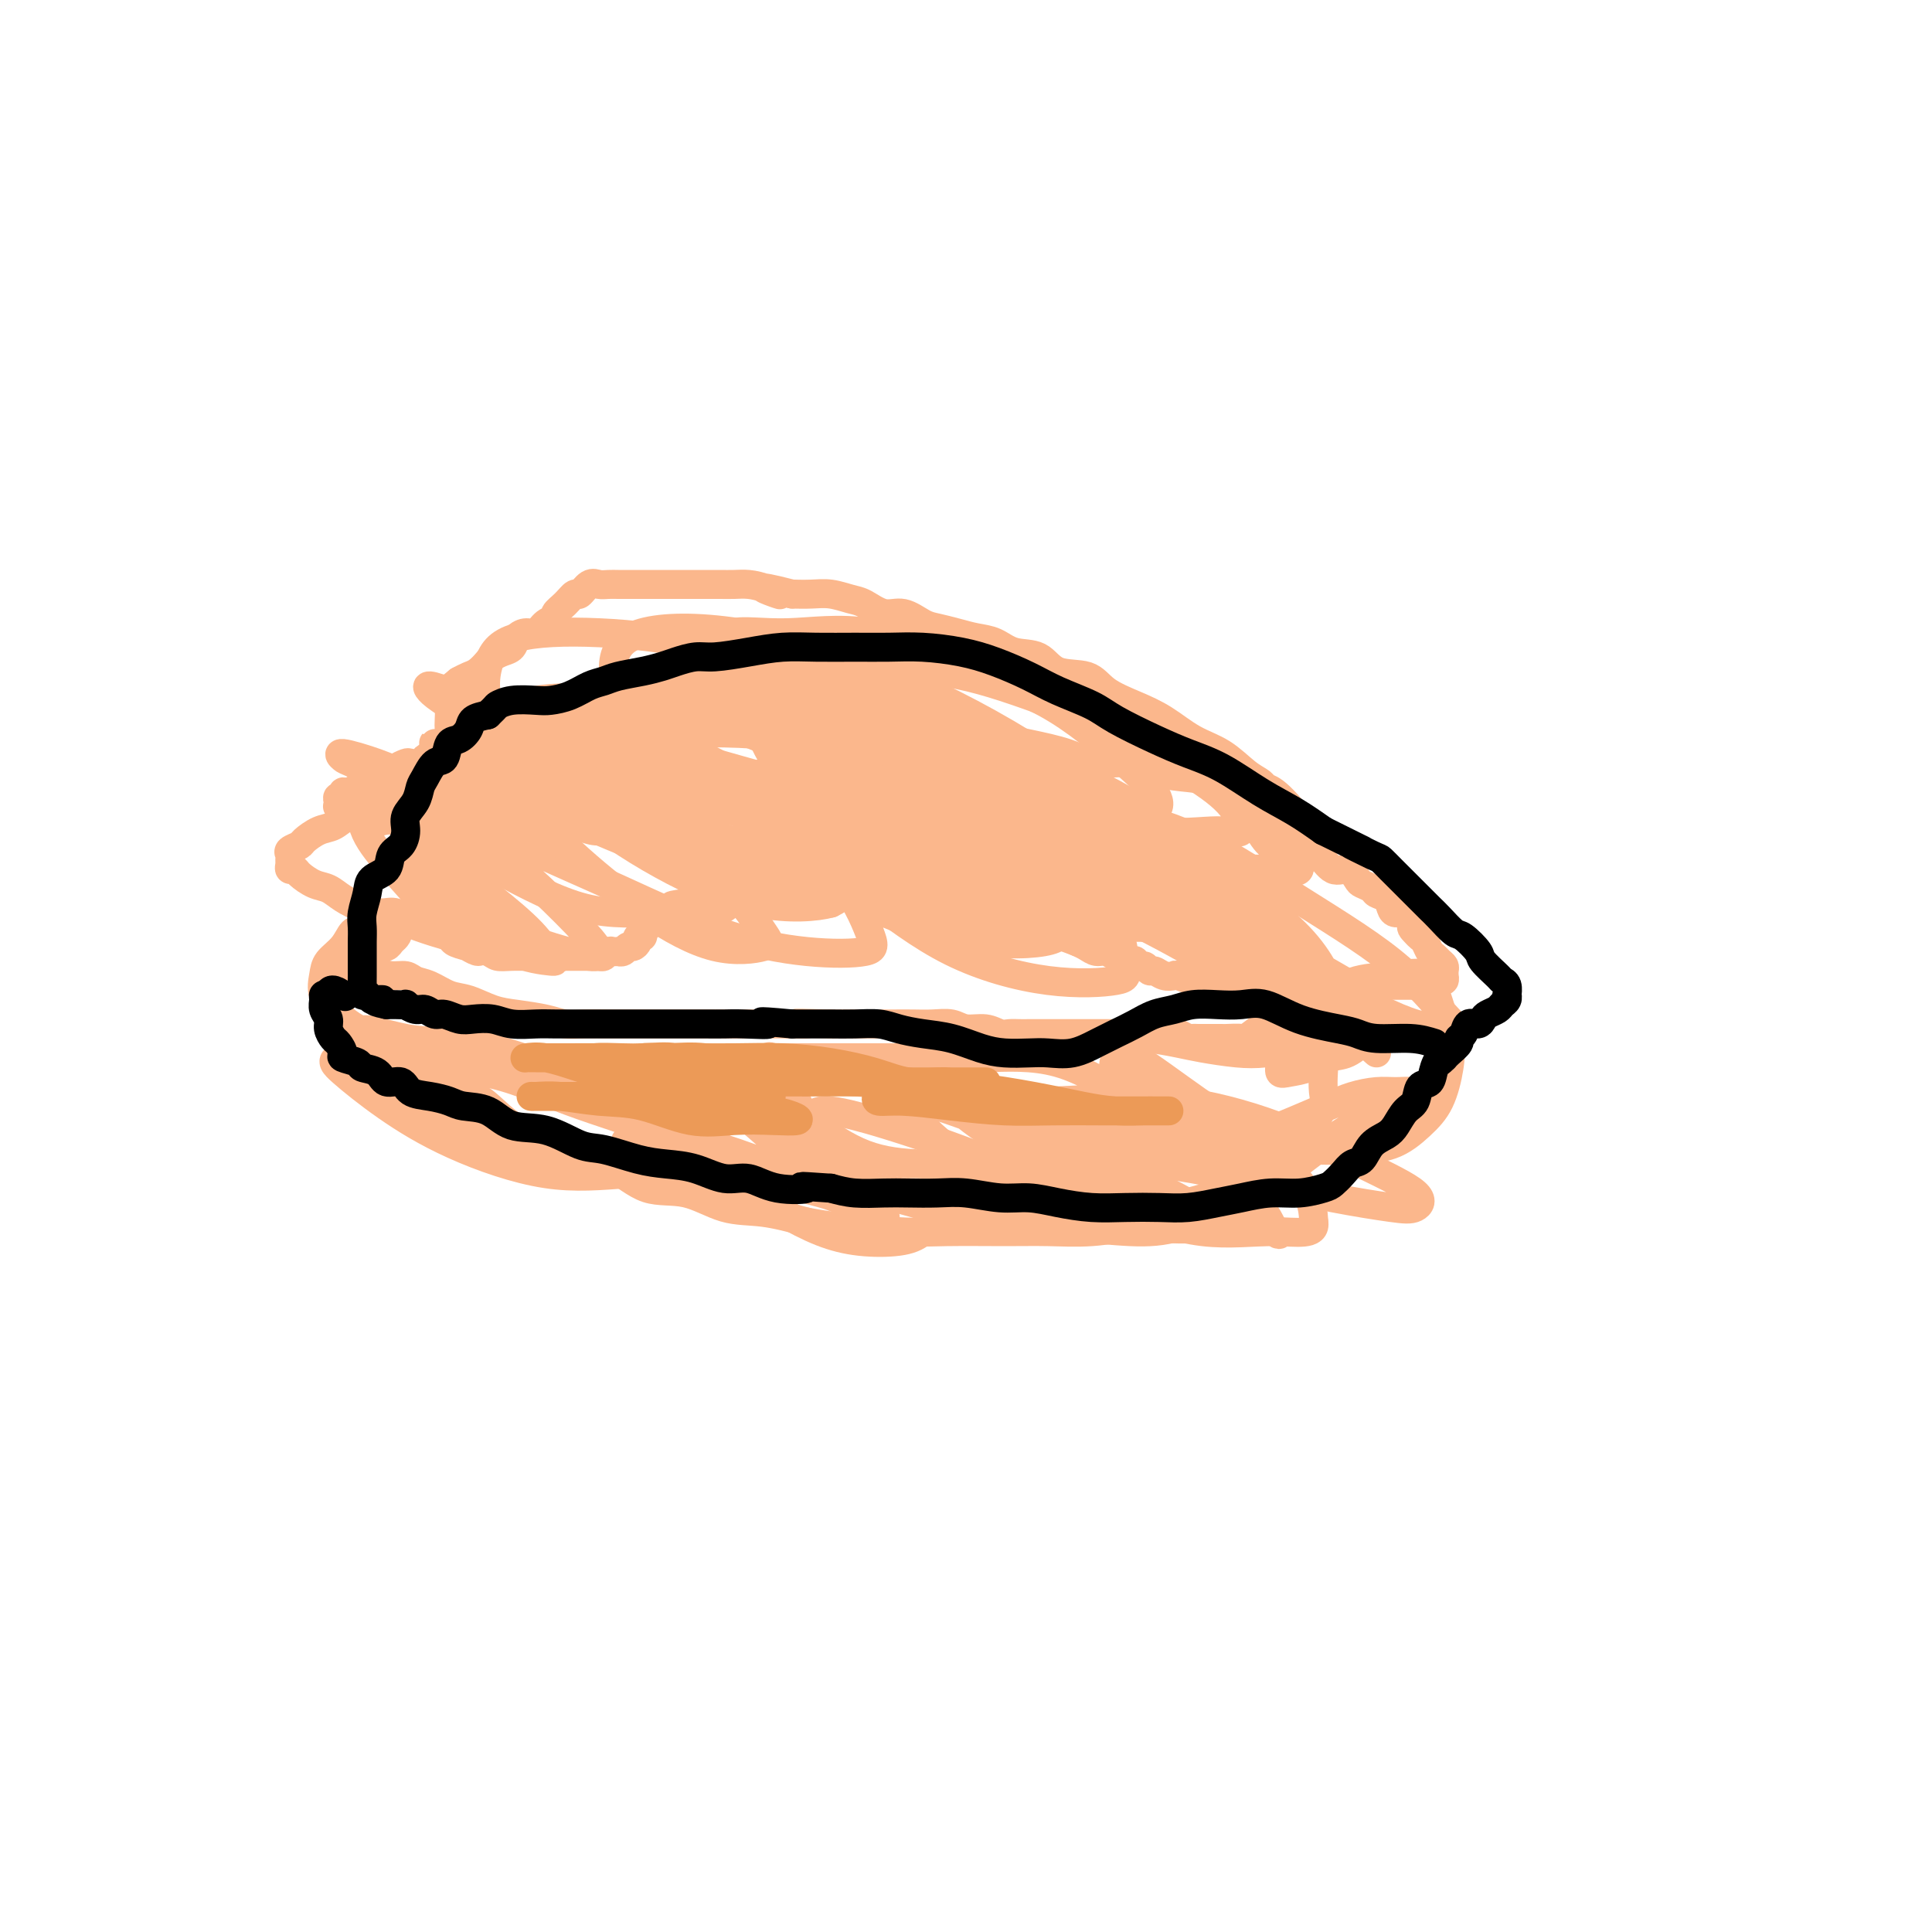 <svg viewBox='0 0 400 400' version='1.1' xmlns='http://www.w3.org/2000/svg' xmlns:xlink='http://www.w3.org/1999/xlink'><g fill='none' stroke='#FBB78C' stroke-width='6' stroke-linecap='round' stroke-linejoin='round'><path d='M272,173c-2.633,-3.176 -5.266,-6.353 -7,-8c-1.734,-1.647 -2.570,-1.766 -3,-2c-0.430,-0.234 -0.455,-0.583 -1,-1c-0.545,-0.417 -1.610,-0.902 -3,-2c-1.390,-1.098 -3.107,-2.810 -5,-4c-1.893,-1.190 -3.963,-1.857 -6,-3c-2.037,-1.143 -4.040,-2.762 -6,-4c-1.960,-1.238 -3.877,-2.094 -6,-3c-2.123,-0.906 -4.451,-1.863 -6,-3c-1.549,-1.137 -2.318,-2.455 -4,-3c-1.682,-0.545 -4.277,-0.317 -6,-1c-1.723,-0.683 -2.575,-2.277 -4,-3c-1.425,-0.723 -3.424,-0.575 -5,-1c-1.576,-0.425 -2.728,-1.422 -4,-2c-1.272,-0.578 -2.664,-0.737 -4,-1c-1.336,-0.263 -2.614,-0.629 -4,-1c-1.386,-0.371 -2.878,-0.747 -4,-1c-1.122,-0.253 -1.874,-0.382 -3,-1c-1.126,-0.618 -2.625,-1.724 -4,-2c-1.375,-0.276 -2.625,0.280 -4,0c-1.375,-0.280 -2.874,-1.395 -4,-2c-1.126,-0.605 -1.879,-0.698 -3,-1c-1.121,-0.302 -2.609,-0.812 -4,-1c-1.391,-0.188 -2.683,-0.054 -4,0c-1.317,0.054 -2.658,0.027 -4,0'/><path d='M164,123c-10.050,-2.585 -4.674,-0.549 -3,0c1.674,0.549 -0.355,-0.389 -2,-1c-1.645,-0.611 -2.905,-0.896 -4,-1c-1.095,-0.104 -2.026,-0.028 -3,0c-0.974,0.028 -1.992,0.007 -3,0c-1.008,-0.007 -2.006,-0.002 -3,0c-0.994,0.002 -1.985,0.001 -3,0c-1.015,-0.001 -2.054,-0.000 -3,0c-0.946,0.000 -1.801,-0.000 -3,0c-1.199,0.000 -2.744,0.001 -4,0c-1.256,-0.001 -2.223,-0.002 -3,0c-0.777,0.002 -1.364,0.009 -2,0c-0.636,-0.009 -1.322,-0.032 -2,0c-0.678,0.032 -1.350,0.119 -2,0c-0.650,-0.119 -1.278,-0.446 -2,0c-0.722,0.446 -1.537,1.664 -2,2c-0.463,0.336 -0.575,-0.209 -1,0c-0.425,0.209 -1.164,1.174 -2,2c-0.836,0.826 -1.771,1.513 -2,2c-0.229,0.487 0.247,0.773 0,1c-0.247,0.227 -1.217,0.393 -2,1c-0.783,0.607 -1.378,1.654 -2,2c-0.622,0.346 -1.270,-0.009 -2,0c-0.730,0.009 -1.543,0.383 -2,1c-0.457,0.617 -0.559,1.479 -1,2c-0.441,0.521 -1.220,0.703 -2,1c-0.780,0.297 -1.560,0.709 -2,1c-0.440,0.291 -0.541,0.459 -1,1c-0.459,0.541 -1.278,1.453 -2,2c-0.722,0.547 -1.349,0.728 -2,1c-0.651,0.272 -1.325,0.636 -2,1'/><path d='M95,141c-4.343,3.431 -1.700,2.007 -1,2c0.700,-0.007 -0.544,1.401 -1,2c-0.456,0.599 -0.124,0.388 0,1c0.124,0.612 0.042,2.048 0,3c-0.042,0.952 -0.043,1.421 0,2c0.043,0.579 0.129,1.269 0,2c-0.129,0.731 -0.472,1.502 -1,2c-0.528,0.498 -1.239,0.721 -2,1c-0.761,0.279 -1.570,0.614 -2,1c-0.430,0.386 -0.482,0.825 -1,1c-0.518,0.175 -1.504,0.088 -2,0c-0.496,-0.088 -0.503,-0.177 -1,0c-0.497,0.177 -1.485,0.621 -2,1c-0.515,0.379 -0.557,0.693 -1,1c-0.443,0.307 -1.288,0.608 -2,1c-0.712,0.392 -1.291,0.874 -2,1c-0.709,0.126 -1.548,-0.106 -2,0c-0.452,0.106 -0.517,0.549 -1,1c-0.483,0.451 -1.383,0.908 -2,1c-0.617,0.092 -0.950,-0.182 -1,0c-0.050,0.182 0.181,0.818 0,1c-0.181,0.182 -0.776,-0.091 -1,0c-0.224,0.091 -0.077,0.545 0,1c0.077,0.455 0.084,0.909 0,1c-0.084,0.091 -0.257,-0.183 0,0c0.257,0.183 0.945,0.822 1,1c0.055,0.178 -0.524,-0.106 0,0c0.524,0.106 2.150,0.602 3,1c0.850,0.398 0.925,0.699 1,1'/><path d='M75,170c1.380,0.944 2.830,0.306 4,0c1.170,-0.306 2.059,-0.278 3,0c0.941,0.278 1.933,0.807 3,1c1.067,0.193 2.210,0.052 3,0c0.790,-0.052 1.227,-0.014 2,0c0.773,0.014 1.883,0.004 3,0c1.117,-0.004 2.242,-0.001 3,0c0.758,0.001 1.151,0.000 2,0c0.849,-0.000 2.156,-0.000 3,0c0.844,0.000 1.225,0.000 2,0c0.775,-0.000 1.942,-0.001 3,0c1.058,0.001 2.005,0.004 3,0c0.995,-0.004 2.036,-0.016 3,0c0.964,0.016 1.850,0.060 3,0c1.150,-0.060 2.564,-0.224 4,0c1.436,0.224 2.894,0.834 4,1c1.106,0.166 1.858,-0.114 3,0c1.142,0.114 2.673,0.622 4,1c1.327,0.378 2.451,0.626 4,1c1.549,0.374 3.522,0.872 5,1c1.478,0.128 2.460,-0.116 4,0c1.540,0.116 3.636,0.590 5,1c1.364,0.410 1.995,0.755 3,1c1.005,0.245 2.382,0.391 4,1c1.618,0.609 3.475,1.683 5,2c1.525,0.317 2.716,-0.122 4,0c1.284,0.122 2.659,0.806 4,1c1.341,0.194 2.648,-0.103 4,0c1.352,0.103 2.749,0.605 4,1c1.251,0.395 2.358,0.684 4,1c1.642,0.316 3.821,0.658 6,1'/><path d='M186,184c11.323,2.144 6.131,1.004 5,1c-1.131,-0.004 1.800,1.127 4,2c2.200,0.873 3.669,1.487 5,2c1.331,0.513 2.523,0.926 4,1c1.477,0.074 3.240,-0.190 5,0c1.760,0.190 3.517,0.836 5,1c1.483,0.164 2.692,-0.152 4,0c1.308,0.152 2.714,0.773 4,1c1.286,0.227 2.451,0.061 4,0c1.549,-0.061 3.481,-0.016 5,0c1.519,0.016 2.626,0.005 4,0c1.374,-0.005 3.015,-0.004 4,0c0.985,0.004 1.315,0.009 2,0c0.685,-0.009 1.725,-0.033 3,0c1.275,0.033 2.783,0.122 4,0c1.217,-0.122 2.141,-0.457 3,-1c0.859,-0.543 1.651,-1.296 2,-2c0.349,-0.704 0.253,-1.359 1,-2c0.747,-0.641 2.336,-1.267 3,-2c0.664,-0.733 0.401,-1.572 1,-2c0.599,-0.428 2.058,-0.443 3,-1c0.942,-0.557 1.366,-1.655 2,-2c0.634,-0.345 1.476,0.062 2,0c0.524,-0.062 0.729,-0.593 1,-1c0.271,-0.407 0.608,-0.689 1,-1c0.392,-0.311 0.839,-0.649 1,-1c0.161,-0.351 0.038,-0.713 0,-1c-0.038,-0.287 0.011,-0.500 0,-1c-0.011,-0.500 -0.080,-1.289 0,-2c0.080,-0.711 0.309,-1.346 0,-2c-0.309,-0.654 -1.154,-1.327 -2,-2'/><path d='M266,169c-0.854,-1.578 -1.990,-1.522 -3,-2c-1.010,-0.478 -1.893,-1.489 -3,-2c-1.107,-0.511 -2.439,-0.523 -4,-1c-1.561,-0.477 -3.351,-1.419 -5,-2c-1.649,-0.581 -3.158,-0.803 -5,-1c-1.842,-0.197 -4.017,-0.371 -6,-1c-1.983,-0.629 -3.773,-1.714 -6,-2c-2.227,-0.286 -4.890,0.226 -7,0c-2.110,-0.226 -3.668,-1.192 -6,-2c-2.332,-0.808 -5.438,-1.459 -8,-2c-2.562,-0.541 -4.579,-0.972 -7,-1c-2.421,-0.028 -5.245,0.347 -8,0c-2.755,-0.347 -5.440,-1.417 -8,-2c-2.560,-0.583 -4.996,-0.681 -8,-1c-3.004,-0.319 -6.576,-0.860 -10,-1c-3.424,-0.140 -6.698,0.120 -10,0c-3.302,-0.120 -6.631,-0.621 -10,-1c-3.369,-0.379 -6.777,-0.638 -11,-1c-4.223,-0.362 -9.260,-0.829 -13,-1c-3.740,-0.171 -6.181,-0.046 -9,0c-2.819,0.046 -6.014,0.012 -9,0c-2.986,-0.012 -5.763,-0.004 -8,0c-2.237,0.004 -3.933,0.004 -5,0c-1.067,-0.004 -1.505,-0.010 -1,0c0.505,0.010 1.952,0.037 4,0c2.048,-0.037 4.698,-0.137 8,0c3.302,0.137 7.256,0.511 12,1c4.744,0.489 10.277,1.093 17,2c6.723,0.907 14.635,2.116 22,3c7.365,0.884 14.182,1.442 21,2'/><path d='M180,154c16.376,1.968 15.815,2.887 19,4c3.185,1.113 10.115,2.421 16,4c5.885,1.579 10.725,3.428 14,5c3.275,1.572 4.985,2.865 6,4c1.015,1.135 1.335,2.112 1,3c-0.335,0.888 -1.324,1.688 -4,2c-2.676,0.312 -7.040,0.138 -12,0c-4.960,-0.138 -10.517,-0.240 -17,-1c-6.483,-0.760 -13.893,-2.179 -21,-4c-7.107,-1.821 -13.911,-4.043 -21,-6c-7.089,-1.957 -14.461,-3.649 -21,-5c-6.539,-1.351 -12.244,-2.362 -17,-3c-4.756,-0.638 -8.565,-0.904 -12,-1c-3.435,-0.096 -6.498,-0.021 -8,0c-1.502,0.021 -1.445,-0.012 -1,0c0.445,0.012 1.277,0.068 4,0c2.723,-0.068 7.335,-0.259 12,0c4.665,0.259 9.381,0.970 14,2c4.619,1.030 9.140,2.380 15,4c5.860,1.620 13.059,3.509 19,5c5.941,1.491 10.625,2.582 14,4c3.375,1.418 5.441,3.162 7,4c1.559,0.838 2.610,0.769 3,1c0.390,0.231 0.120,0.762 -2,1c-2.120,0.238 -6.089,0.183 -10,0c-3.911,-0.183 -7.763,-0.494 -12,-1c-4.237,-0.506 -8.857,-1.208 -14,-2c-5.143,-0.792 -10.808,-1.675 -16,-3c-5.192,-1.325 -9.912,-3.093 -14,-4c-4.088,-0.907 -7.544,-0.954 -11,-1'/><path d='M111,166c-9.572,-1.880 -6.001,-1.578 -5,-2c1.001,-0.422 -0.569,-1.566 -1,-2c-0.431,-0.434 0.277,-0.157 3,0c2.723,0.157 7.460,0.193 12,0c4.540,-0.193 8.883,-0.616 13,0c4.117,0.616 8.008,2.270 13,4c4.992,1.730 11.085,3.534 16,5c4.915,1.466 8.651,2.592 11,4c2.349,1.408 3.311,3.099 4,4c0.689,0.901 1.106,1.013 0,1c-1.106,-0.013 -3.733,-0.151 -7,0c-3.267,0.151 -7.173,0.589 -12,0c-4.827,-0.589 -10.576,-2.207 -16,-4c-5.424,-1.793 -10.523,-3.763 -16,-6c-5.477,-2.237 -11.333,-4.743 -16,-7c-4.667,-2.257 -8.144,-4.265 -10,-6c-1.856,-1.735 -2.090,-3.197 -2,-4c0.090,-0.803 0.505,-0.947 3,-1c2.495,-0.053 7.072,-0.014 12,0c4.928,0.014 10.207,0.002 16,1c5.793,0.998 12.098,3.005 19,5c6.902,1.995 14.400,3.978 21,6c6.600,2.022 12.302,4.083 17,6c4.698,1.917 8.391,3.691 11,5c2.609,1.309 4.135,2.154 5,3c0.865,0.846 1.069,1.693 0,2c-1.069,0.307 -3.411,0.074 -7,0c-3.589,-0.074 -8.426,0.011 -13,0c-4.574,-0.011 -8.885,-0.118 -14,-1c-5.115,-0.882 -11.033,-2.538 -17,-4c-5.967,-1.462 -11.984,-2.731 -18,-4'/><path d='M133,171c-7.912,-2.059 -10.193,-3.206 -13,-5c-2.807,-1.794 -6.140,-4.234 -8,-6c-1.860,-1.766 -2.247,-2.857 -1,-4c1.247,-1.143 4.129,-2.339 8,-3c3.871,-0.661 8.733,-0.787 15,-1c6.267,-0.213 13.940,-0.513 22,0c8.060,0.513 16.507,1.838 25,4c8.493,2.162 17.032,5.160 25,8c7.968,2.840 15.365,5.522 21,8c5.635,2.478 9.508,4.752 12,7c2.492,2.248 3.603,4.469 4,6c0.397,1.531 0.080,2.371 -2,3c-2.080,0.629 -5.922,1.046 -11,1c-5.078,-0.046 -11.393,-0.556 -18,-2c-6.607,-1.444 -13.506,-3.823 -21,-6c-7.494,-2.177 -15.583,-4.152 -23,-7c-7.417,-2.848 -14.161,-6.570 -20,-10c-5.839,-3.430 -10.772,-6.566 -14,-9c-3.228,-2.434 -4.751,-4.164 -6,-6c-1.249,-1.836 -2.224,-3.779 0,-5c2.224,-1.221 7.648,-1.719 13,-2c5.352,-0.281 10.632,-0.343 17,0c6.368,0.343 13.826,1.091 22,3c8.174,1.909 17.066,4.979 25,8c7.934,3.021 14.912,5.994 21,9c6.088,3.006 11.287,6.047 15,9c3.713,2.953 5.940,5.819 7,8c1.060,2.181 0.954,3.677 0,5c-0.954,1.323 -2.757,2.471 -6,3c-3.243,0.529 -7.927,0.437 -13,0c-5.073,-0.437 -10.537,-1.218 -16,-2'/><path d='M213,185c-7.658,-1.008 -12.303,-2.529 -18,-5c-5.697,-2.471 -12.444,-5.894 -18,-9c-5.556,-3.106 -9.919,-5.895 -13,-9c-3.081,-3.105 -4.879,-6.524 -6,-9c-1.121,-2.476 -1.566,-4.008 0,-5c1.566,-0.992 5.144,-1.445 10,-2c4.856,-0.555 10.992,-1.212 18,0c7.008,1.212 14.888,4.293 22,8c7.112,3.707 13.455,8.040 19,12c5.545,3.960 10.291,7.547 13,11c2.709,3.453 3.381,6.770 4,9c0.619,2.230 1.186,3.371 -1,4c-2.186,0.629 -7.124,0.744 -12,0c-4.876,-0.744 -9.690,-2.348 -15,-5c-5.310,-2.652 -11.114,-6.354 -17,-10c-5.886,-3.646 -11.852,-7.237 -17,-11c-5.148,-3.763 -9.478,-7.696 -12,-11c-2.522,-3.304 -3.237,-5.977 -4,-8c-0.763,-2.023 -1.574,-3.395 0,-4c1.574,-0.605 5.531,-0.443 10,0c4.469,0.443 9.448,1.168 15,3c5.552,1.832 11.677,4.771 17,8c5.323,3.229 9.844,6.749 14,10c4.156,3.251 7.948,6.233 10,9c2.052,2.767 2.362,5.319 3,7c0.638,1.681 1.602,2.490 0,3c-1.602,0.510 -5.769,0.722 -10,1c-4.231,0.278 -8.526,0.621 -13,0c-4.474,-0.621 -9.128,-2.206 -14,-4c-4.872,-1.794 -9.964,-3.798 -14,-6c-4.036,-2.202 -7.018,-4.601 -10,-7'/><path d='M174,165c-6.515,-3.762 -3.804,-4.666 -3,-6c0.804,-1.334 -0.300,-3.097 2,-4c2.300,-0.903 8.002,-0.948 13,-1c4.998,-0.052 9.290,-0.113 15,1c5.710,1.113 12.837,3.399 19,6c6.163,2.601 11.360,5.517 15,8c3.640,2.483 5.721,4.533 7,6c1.279,1.467 1.755,2.351 0,3c-1.755,0.649 -5.741,1.063 -11,0c-5.259,-1.063 -11.790,-3.602 -18,-6c-6.210,-2.398 -12.099,-4.654 -19,-8c-6.901,-3.346 -14.815,-7.781 -21,-11c-6.185,-3.219 -10.640,-5.222 -14,-8c-3.360,-2.778 -5.626,-6.332 -7,-9c-1.374,-2.668 -1.855,-4.449 0,-5c1.855,-0.551 6.046,0.130 11,0c4.954,-0.130 10.672,-1.071 17,0c6.328,1.071 13.267,4.154 20,7c6.733,2.846 13.260,5.456 19,9c5.740,3.544 10.692,8.023 14,11c3.308,2.977 4.970,4.454 6,6c1.030,1.546 1.426,3.162 0,4c-1.426,0.838 -4.676,0.898 -9,1c-4.324,0.102 -9.722,0.246 -15,-1c-5.278,-1.246 -10.435,-3.880 -16,-6c-5.565,-2.120 -11.537,-3.724 -17,-6c-5.463,-2.276 -10.417,-5.223 -14,-8c-3.583,-2.777 -5.795,-5.384 -7,-7c-1.205,-1.616 -1.401,-2.243 0,-3c1.401,-0.757 4.400,-1.645 9,-2c4.600,-0.355 10.800,-0.178 17,0'/><path d='M187,136c6.352,0.935 13.733,3.271 21,6c7.267,2.729 14.421,5.851 21,9c6.579,3.149 12.582,6.326 17,9c4.418,2.674 7.252,4.846 9,7c1.748,2.154 2.409,4.292 2,5c-0.409,0.708 -1.889,-0.013 -5,0c-3.111,0.013 -7.852,0.761 -13,0c-5.148,-0.761 -10.704,-3.031 -16,-5c-5.296,-1.969 -10.333,-3.637 -16,-6c-5.667,-2.363 -11.963,-5.421 -17,-8c-5.037,-2.579 -8.813,-4.679 -11,-7c-2.187,-2.321 -2.783,-4.863 -3,-6c-0.217,-1.137 -0.055,-0.868 3,-1c3.055,-0.132 9.003,-0.666 15,0c5.997,0.666 12.044,2.534 19,5c6.956,2.466 14.822,5.532 22,9c7.178,3.468 13.669,7.337 19,11c5.331,3.663 9.501,7.120 12,10c2.499,2.880 3.325,5.183 3,6c-0.325,0.817 -1.802,0.149 -5,0c-3.198,-0.149 -8.119,0.221 -14,-1c-5.881,-1.221 -12.724,-4.033 -19,-7c-6.276,-2.967 -11.986,-6.089 -18,-9c-6.014,-2.911 -12.333,-5.611 -18,-8c-5.667,-2.389 -10.683,-4.468 -13,-6c-2.317,-1.532 -1.934,-2.517 -2,-3c-0.066,-0.483 -0.581,-0.464 1,0c1.581,0.464 5.259,1.372 10,3c4.741,1.628 10.546,3.977 16,7c5.454,3.023 10.558,6.721 15,10c4.442,3.279 8.221,6.140 12,9'/><path d='M234,175c5.000,4.187 3.999,5.154 4,6c0.001,0.846 1.004,1.573 -1,2c-2.004,0.427 -7.015,0.556 -12,-1c-4.985,-1.556 -9.945,-4.797 -16,-8c-6.055,-3.203 -13.205,-6.369 -20,-10c-6.795,-3.631 -13.234,-7.726 -19,-11c-5.766,-3.274 -10.859,-5.726 -15,-8c-4.141,-2.274 -7.331,-4.369 -9,-5c-1.669,-0.631 -1.818,0.204 -2,0c-0.182,-0.204 -0.396,-1.446 1,0c1.396,1.446 4.400,5.582 8,9c3.600,3.418 7.794,6.118 11,9c3.206,2.882 5.425,5.944 7,9c1.575,3.056 2.505,6.105 3,8c0.495,1.895 0.554,2.635 -2,3c-2.554,0.365 -7.720,0.355 -13,-1c-5.280,-1.355 -10.675,-4.054 -17,-7c-6.325,-2.946 -13.579,-6.139 -20,-9c-6.421,-2.861 -12.010,-5.390 -17,-8c-4.990,-2.610 -9.380,-5.299 -12,-7c-2.620,-1.701 -3.470,-2.412 -4,-3c-0.530,-0.588 -0.742,-1.052 0,-1c0.742,0.052 2.437,0.619 6,2c3.563,1.381 8.994,3.574 14,6c5.006,2.426 9.586,5.084 14,8c4.414,2.916 8.661,6.091 12,9c3.339,2.909 5.770,5.553 7,7c1.230,1.447 1.257,1.697 0,2c-1.257,0.303 -3.800,0.658 -7,0c-3.200,-0.658 -7.057,-2.331 -11,-4c-3.943,-1.669 -7.971,-3.335 -12,-5'/><path d='M112,167c-5.838,-2.700 -8.932,-4.949 -12,-7c-3.068,-2.051 -6.111,-3.905 -8,-5c-1.889,-1.095 -2.625,-1.433 -2,-1c0.625,0.433 2.613,1.635 5,3c2.387,1.365 5.175,2.892 8,5c2.825,2.108 5.686,4.798 8,7c2.314,2.202 4.080,3.915 5,5c0.920,1.085 0.995,1.542 1,2c0.005,0.458 -0.059,0.917 -2,0c-1.941,-0.917 -5.760,-3.212 -9,-5c-3.240,-1.788 -5.900,-3.071 -8,-5c-2.100,-1.929 -3.640,-4.504 -5,-6c-1.360,-1.496 -2.538,-1.912 -3,-2c-0.462,-0.088 -0.206,0.154 0,0c0.206,-0.154 0.362,-0.703 1,0c0.638,0.703 1.759,2.659 3,4c1.241,1.341 2.601,2.068 3,3c0.399,0.932 -0.162,2.069 0,3c0.162,0.931 1.049,1.655 1,2c-0.049,0.345 -1.032,0.309 -3,0c-1.968,-0.309 -4.920,-0.893 -7,-2c-2.080,-1.107 -3.287,-2.738 -5,-4c-1.713,-1.262 -3.933,-2.156 -5,-3c-1.067,-0.844 -0.980,-1.639 -1,-2c-0.020,-0.361 -0.145,-0.290 1,0c1.145,0.290 3.561,0.799 6,2c2.439,1.201 4.901,3.095 7,5c2.099,1.905 3.834,3.821 5,5c1.166,1.179 1.762,1.623 2,2c0.238,0.377 0.119,0.689 0,1'/><path d='M98,174c1.887,2.007 -0.397,0.525 -3,-1c-2.603,-1.525 -5.526,-3.093 -8,-5c-2.474,-1.907 -4.497,-4.151 -7,-6c-2.503,-1.849 -5.484,-3.301 -7,-4c-1.516,-0.699 -1.568,-0.645 -2,-1c-0.432,-0.355 -1.244,-1.119 0,-1c1.244,0.119 4.544,1.122 7,2c2.456,0.878 4.068,1.632 6,3c1.932,1.368 4.183,3.349 6,5c1.817,1.651 3.198,2.971 4,4c0.802,1.029 1.024,1.765 1,2c-0.024,0.235 -0.294,-0.032 -1,0c-0.706,0.032 -1.849,0.363 -3,0c-1.151,-0.363 -2.309,-1.418 -3,-2c-0.691,-0.582 -0.914,-0.689 -1,-1c-0.086,-0.311 -0.037,-0.824 0,-1c0.037,-0.176 0.060,-0.015 1,0c0.940,0.015 2.796,-0.115 5,0c2.204,0.115 4.756,0.474 7,1c2.244,0.526 4.181,1.219 7,2c2.819,0.781 6.520,1.652 8,2c1.480,0.348 0.740,0.174 0,0'/><path d='M260,171c1.044,1.683 2.089,3.366 3,4c0.911,0.634 1.689,0.220 3,0c1.311,-0.220 3.156,-0.247 4,0c0.844,0.247 0.688,0.766 1,1c0.312,0.234 1.091,0.181 2,1c0.909,0.819 1.949,2.510 3,3c1.051,0.490 2.112,-0.219 3,0c0.888,0.219 1.604,1.367 2,2c0.396,0.633 0.474,0.750 1,1c0.526,0.250 1.502,0.631 2,1c0.498,0.369 0.518,0.725 1,1c0.482,0.275 1.424,0.470 2,1c0.576,0.530 0.785,1.395 1,2c0.215,0.605 0.436,0.949 1,1c0.564,0.051 1.471,-0.193 2,0c0.529,0.193 0.681,0.821 1,1c0.319,0.179 0.805,-0.092 1,0c0.195,0.092 0.097,0.546 0,1'/><path d='M293,191c5.118,3.274 1.413,1.458 0,1c-1.413,-0.458 -0.533,0.440 0,1c0.533,0.560 0.720,0.780 1,1c0.280,0.220 0.653,0.440 1,1c0.347,0.560 0.667,1.459 1,2c0.333,0.541 0.678,0.723 1,1c0.322,0.277 0.622,0.647 1,1c0.378,0.353 0.834,0.687 1,1c0.166,0.313 0.042,0.605 0,1c-0.042,0.395 -0.000,0.894 0,1c0.000,0.106 -0.041,-0.182 0,0c0.041,0.182 0.163,0.833 0,1c-0.163,0.167 -0.610,-0.151 -1,0c-0.390,0.151 -0.723,0.773 -1,1c-0.277,0.227 -0.497,0.061 -1,0c-0.503,-0.061 -1.290,-0.016 -2,0c-0.710,0.016 -1.345,0.004 -2,0c-0.655,-0.004 -1.331,-0.001 -2,0c-0.669,0.001 -1.331,0.000 -2,0c-0.669,-0.000 -1.345,-0.000 -2,0c-0.655,0.000 -1.288,0.000 -2,0c-0.712,-0.000 -1.504,-0.000 -2,0c-0.496,0.000 -0.696,0.000 -1,0c-0.304,-0.000 -0.711,-0.000 -1,0c-0.289,0.000 -0.459,0.000 -1,0c-0.541,-0.000 -1.454,-0.000 -2,0c-0.546,0.000 -0.724,0.000 -1,0c-0.276,-0.000 -0.651,-0.000 -1,0c-0.349,0.000 -0.671,0.000 -1,0c-0.329,-0.000 -0.665,-0.000 -1,0c-0.335,0.000 -0.667,0.000 -1,0'/><path d='M272,204c-4.058,0.000 -1.703,0.000 -1,0c0.703,-0.000 -0.244,-0.000 -1,0c-0.756,0.000 -1.320,0.000 -2,0c-0.680,-0.000 -1.477,-0.000 -2,0c-0.523,0.000 -0.773,0.000 -1,0c-0.227,-0.000 -0.432,-0.000 -1,0c-0.568,0.000 -1.499,0.000 -2,0c-0.501,-0.000 -0.571,-0.000 -1,0c-0.429,0.000 -1.216,0.001 -2,0c-0.784,-0.001 -1.565,-0.004 -2,0c-0.435,0.004 -0.524,0.016 -1,0c-0.476,-0.016 -1.340,-0.061 -2,0c-0.660,0.061 -1.118,0.226 -2,0c-0.882,-0.226 -2.190,-0.844 -3,-1c-0.810,-0.156 -1.124,0.150 -2,0c-0.876,-0.150 -2.315,-0.757 -3,-1c-0.685,-0.243 -0.617,-0.122 -1,0c-0.383,0.122 -1.215,0.244 -2,0c-0.785,-0.244 -1.521,-0.854 -2,-1c-0.479,-0.146 -0.702,0.171 -1,0c-0.298,-0.171 -0.670,-0.829 -1,-1c-0.330,-0.171 -0.617,0.146 -1,0c-0.383,-0.146 -0.861,-0.756 -1,-1c-0.139,-0.244 0.062,-0.122 0,0c-0.062,0.122 -0.387,0.244 -1,0c-0.613,-0.244 -1.515,-0.853 -2,-1c-0.485,-0.147 -0.553,0.168 -1,0c-0.447,-0.168 -1.275,-0.818 -2,-1c-0.725,-0.182 -1.349,0.105 -2,0c-0.651,-0.105 -1.329,-0.601 -2,-1c-0.671,-0.399 -1.336,-0.699 -2,-1'/><path d='M223,195c-3.305,-1.266 -2.566,-0.931 -3,-1c-0.434,-0.069 -2.040,-0.543 -3,-1c-0.960,-0.457 -1.273,-0.897 -2,-1c-0.727,-0.103 -1.867,0.130 -3,0c-1.133,-0.130 -2.260,-0.622 -3,-1c-0.740,-0.378 -1.094,-0.641 -2,-1c-0.906,-0.359 -2.364,-0.813 -3,-1c-0.636,-0.187 -0.450,-0.105 -1,0c-0.550,0.105 -1.836,0.234 -3,0c-1.164,-0.234 -2.206,-0.832 -3,-1c-0.794,-0.168 -1.342,0.095 -2,0c-0.658,-0.095 -1.428,-0.546 -2,-1c-0.572,-0.454 -0.947,-0.910 -2,-1c-1.053,-0.090 -2.784,0.186 -4,0c-1.216,-0.186 -1.918,-0.834 -3,-1c-1.082,-0.166 -2.545,0.152 -4,0c-1.455,-0.152 -2.902,-0.773 -4,-1c-1.098,-0.227 -1.846,-0.061 -3,0c-1.154,0.061 -2.714,0.016 -4,0c-1.286,-0.016 -2.297,-0.004 -3,0c-0.703,0.004 -1.098,0.000 -2,0c-0.902,-0.000 -2.310,0.004 -3,0c-0.690,-0.004 -0.660,-0.016 -1,0c-0.340,0.016 -1.049,0.061 -2,0c-0.951,-0.061 -2.145,-0.226 -3,0c-0.855,0.226 -1.370,0.844 -2,1c-0.630,0.156 -1.376,-0.152 -2,0c-0.624,0.152 -1.126,0.762 -2,1c-0.874,0.238 -2.120,0.102 -3,0c-0.880,-0.102 -1.394,-0.172 -2,0c-0.606,0.172 -1.303,0.586 -2,1'/><path d='M142,187c-5.378,0.625 -1.822,0.688 -1,1c0.822,0.312 -1.089,0.872 -2,1c-0.911,0.128 -0.823,-0.177 -1,0c-0.177,0.177 -0.621,0.836 -1,1c-0.379,0.164 -0.694,-0.167 -1,0c-0.306,0.167 -0.604,0.834 -1,1c-0.396,0.166 -0.891,-0.167 -1,0c-0.109,0.167 0.168,0.833 0,1c-0.168,0.167 -0.781,-0.166 -1,0c-0.219,0.166 -0.044,0.832 0,1c0.044,0.168 -0.044,-0.161 0,0c0.044,0.161 0.219,0.813 0,1c-0.219,0.187 -0.832,-0.090 -1,0c-0.168,0.090 0.109,0.546 0,1c-0.109,0.454 -0.603,0.906 -1,1c-0.397,0.094 -0.698,-0.171 -1,0c-0.302,0.171 -0.606,0.777 -1,1c-0.394,0.223 -0.879,0.064 -1,0c-0.121,-0.064 0.122,-0.031 0,0c-0.122,0.031 -0.610,0.061 -1,0c-0.390,-0.061 -0.681,-0.212 -1,0c-0.319,0.212 -0.667,0.789 -1,1c-0.333,0.211 -0.652,0.057 -1,0c-0.348,-0.057 -0.726,-0.015 -1,0c-0.274,0.015 -0.444,0.004 -1,0c-0.556,-0.004 -1.500,-0.001 -2,0c-0.500,0.001 -0.558,0.000 -1,0c-0.442,-0.000 -1.269,-0.000 -2,0c-0.731,0.000 -1.365,0.000 -2,0'/><path d='M115,198c-2.932,0.308 -2.762,0.080 -3,0c-0.238,-0.080 -0.885,-0.010 -2,0c-1.115,0.010 -2.698,-0.039 -4,0c-1.302,0.039 -2.322,0.165 -3,0c-0.678,-0.165 -1.013,-0.621 -2,-1c-0.987,-0.379 -2.624,-0.679 -4,-1c-1.376,-0.321 -2.489,-0.662 -3,-1c-0.511,-0.338 -0.419,-0.673 -1,-1c-0.581,-0.327 -1.834,-0.647 -3,-1c-1.166,-0.353 -2.243,-0.738 -3,-1c-0.757,-0.262 -1.192,-0.402 -2,-1c-0.808,-0.598 -1.987,-1.656 -3,-2c-1.013,-0.344 -1.859,0.025 -3,0c-1.141,-0.025 -2.575,-0.444 -4,-1c-1.425,-0.556 -2.840,-1.249 -4,-2c-1.160,-0.751 -2.066,-1.559 -3,-2c-0.934,-0.441 -1.896,-0.513 -3,-1c-1.104,-0.487 -2.348,-1.387 -3,-2c-0.652,-0.613 -0.710,-0.938 -1,-1c-0.290,-0.062 -0.812,0.138 -1,0c-0.188,-0.138 -0.043,-0.615 0,-1c0.043,-0.385 -0.015,-0.680 0,-1c0.015,-0.320 0.104,-0.667 0,-1c-0.104,-0.333 -0.401,-0.652 0,-1c0.401,-0.348 1.499,-0.726 2,-1c0.501,-0.274 0.405,-0.443 1,-1c0.595,-0.557 1.880,-1.503 3,-2c1.120,-0.497 2.073,-0.546 3,-1c0.927,-0.454 1.826,-1.315 3,-2c1.174,-0.685 2.621,-1.196 4,-2c1.379,-0.804 2.689,-1.902 4,-3'/><path d='M80,164c3.986,-2.630 3.950,-1.706 5,-2c1.050,-0.294 3.186,-1.807 5,-3c1.814,-1.193 3.307,-2.064 5,-3c1.693,-0.936 3.588,-1.935 6,-3c2.412,-1.065 5.343,-2.197 8,-3c2.657,-0.803 5.039,-1.279 8,-2c2.961,-0.721 6.500,-1.687 10,-2c3.500,-0.313 6.963,0.027 11,0c4.037,-0.027 8.650,-0.419 13,0c4.350,0.419 8.438,1.651 12,3c3.562,1.349 6.596,2.816 10,4c3.404,1.184 7.176,2.084 9,3c1.824,0.916 1.699,1.848 2,3c0.301,1.152 1.027,2.525 0,3c-1.027,0.475 -3.807,0.051 -7,0c-3.193,-0.051 -6.799,0.271 -11,0c-4.201,-0.271 -8.996,-1.133 -14,-2c-5.004,-0.867 -10.218,-1.737 -15,-3c-4.782,-1.263 -9.133,-2.919 -13,-4c-3.867,-1.081 -7.248,-1.586 -9,-2c-1.752,-0.414 -1.873,-0.736 -2,-1c-0.127,-0.264 -0.259,-0.469 2,0c2.259,0.469 6.909,1.612 11,3c4.091,1.388 7.624,3.023 11,6c3.376,2.977 6.597,7.297 9,11c2.403,3.703 3.989,6.788 5,10c1.011,3.212 1.446,6.552 -1,8c-2.446,1.448 -7.774,1.005 -13,1c-5.226,-0.005 -10.350,0.427 -16,-1c-5.650,-1.427 -11.825,-4.714 -18,-8'/><path d='M103,180c-5.456,-2.533 -10.097,-4.865 -14,-7c-3.903,-2.135 -7.067,-4.073 -9,-5c-1.933,-0.927 -2.633,-0.845 -3,-1c-0.367,-0.155 -0.399,-0.549 1,0c1.399,0.549 4.229,2.041 7,4c2.771,1.959 5.483,4.386 8,7c2.517,2.614 4.840,5.415 7,8c2.160,2.585 4.158,4.956 5,6c0.842,1.044 0.530,0.763 0,1c-0.530,0.237 -1.276,0.992 -3,0c-1.724,-0.992 -4.426,-3.731 -7,-6c-2.574,-2.269 -5.018,-4.070 -7,-6c-1.982,-1.930 -3.500,-3.991 -4,-5c-0.500,-1.009 0.018,-0.967 0,-1c-0.018,-0.033 -0.571,-0.143 0,1c0.571,1.143 2.266,3.538 4,6c1.734,2.462 3.506,4.990 5,7c1.494,2.010 2.711,3.503 4,5c1.289,1.497 2.651,3.000 2,3c-0.651,0.000 -3.314,-1.502 -6,-4c-2.686,-2.498 -5.394,-5.993 -8,-9c-2.606,-3.007 -5.109,-5.528 -7,-8c-1.891,-2.472 -3.171,-4.895 -3,-7c0.171,-2.105 1.793,-3.890 5,-5c3.207,-1.110 7.998,-1.544 13,-2c5.002,-0.456 10.216,-0.934 16,0c5.784,0.934 12.138,3.281 18,5c5.862,1.719 11.232,2.809 15,4c3.768,1.191 5.934,2.483 7,3c1.066,0.517 1.033,0.258 1,0'/><path d='M150,174c5.760,1.953 -0.340,0.834 -5,0c-4.660,-0.834 -7.880,-1.383 -12,-3c-4.120,-1.617 -9.142,-4.303 -13,-7c-3.858,-2.697 -6.554,-5.405 -9,-8c-2.446,-2.595 -4.641,-5.076 -5,-7c-0.359,-1.924 1.120,-3.289 5,-4c3.880,-0.711 10.163,-0.767 17,0c6.837,0.767 14.228,2.356 22,5c7.772,2.644 15.925,6.344 23,10c7.075,3.656 13.071,7.267 17,10c3.929,2.733 5.792,4.589 7,6c1.208,1.411 1.762,2.379 0,3c-1.762,0.621 -5.841,0.896 -11,0c-5.159,-0.896 -11.398,-2.961 -18,-6c-6.602,-3.039 -13.566,-7.050 -20,-11c-6.434,-3.950 -12.337,-7.838 -16,-12c-3.663,-4.162 -5.084,-8.597 -5,-12c0.084,-3.403 1.673,-5.772 6,-7c4.327,-1.228 11.391,-1.314 20,0c8.609,1.314 18.764,4.027 29,8c10.236,3.973 20.552,9.206 30,15c9.448,5.794 18.027,12.147 25,17c6.973,4.853 12.339,8.204 15,11c2.661,2.796 2.615,5.037 2,6c-0.615,0.963 -1.800,0.649 -6,0c-4.200,-0.649 -11.415,-1.634 -19,-4c-7.585,-2.366 -15.541,-6.112 -23,-9c-7.459,-2.888 -14.422,-4.918 -21,-8c-6.578,-3.082 -12.771,-7.214 -16,-10c-3.229,-2.786 -3.494,-4.224 -3,-5c0.494,-0.776 1.747,-0.888 3,-1'/><path d='M169,151c3.586,0.474 11.052,2.159 19,5c7.948,2.841 16.380,6.836 25,11c8.620,4.164 17.430,8.496 26,13c8.570,4.504 16.901,9.180 23,13c6.099,3.820 9.966,6.783 12,8c2.034,1.217 2.234,0.687 1,1c-1.234,0.313 -3.903,1.468 -9,0c-5.097,-1.468 -12.623,-5.561 -20,-9c-7.377,-3.439 -14.605,-6.225 -22,-10c-7.395,-3.775 -14.959,-8.540 -21,-13c-6.041,-4.460 -10.561,-8.617 -13,-11c-2.439,-2.383 -2.796,-2.993 -1,-4c1.796,-1.007 5.745,-2.412 12,-1c6.255,1.412 14.817,5.642 23,10c8.183,4.358 15.988,8.842 24,14c8.012,5.158 16.231,10.988 21,16c4.769,5.012 6.086,9.207 7,11c0.914,1.793 1.424,1.183 -1,1c-2.424,-0.183 -7.781,0.059 -14,-2c-6.219,-2.059 -13.300,-6.420 -20,-10c-6.700,-3.580 -13.018,-6.380 -19,-10c-5.982,-3.620 -11.629,-8.061 -15,-11c-3.371,-2.939 -4.467,-4.377 -5,-5c-0.533,-0.623 -0.504,-0.430 2,0c2.504,0.430 7.483,1.098 14,3c6.517,1.902 14.574,5.038 22,9c7.426,3.962 14.222,8.749 21,13c6.778,4.251 13.538,7.964 17,10c3.462,2.036 3.624,2.394 4,3c0.376,0.606 0.964,1.459 -2,1c-2.964,-0.459 -9.482,-2.229 -16,-4'/><path d='M264,203c-5.967,-2.034 -11.883,-5.619 -18,-9c-6.117,-3.381 -12.433,-6.557 -18,-10c-5.567,-3.443 -10.384,-7.151 -13,-10c-2.616,-2.849 -3.029,-4.838 -2,-6c1.029,-1.162 3.502,-1.498 9,-1c5.498,0.498 14.023,1.831 22,5c7.977,3.169 15.406,8.176 23,13c7.594,4.824 15.352,9.467 21,14c5.648,4.533 9.187,8.958 11,11c1.813,2.042 1.901,1.703 1,2c-0.901,0.297 -2.789,1.231 -7,0c-4.211,-1.231 -10.744,-4.629 -17,-8c-6.256,-3.371 -12.234,-6.717 -19,-11c-6.766,-4.283 -14.319,-9.505 -21,-14c-6.681,-4.495 -12.491,-8.265 -16,-11c-3.509,-2.735 -4.716,-4.436 -5,-4c-0.284,0.436 0.357,3.009 2,6c1.643,2.991 4.288,6.398 7,10c2.712,3.602 5.490,7.397 7,11c1.510,3.603 1.753,7.015 2,9c0.247,1.985 0.500,2.545 -2,3c-2.500,0.455 -7.751,0.807 -14,0c-6.249,-0.807 -13.495,-2.772 -20,-6c-6.505,-3.228 -12.268,-7.717 -18,-12c-5.732,-4.283 -11.434,-8.359 -15,-12c-3.566,-3.641 -4.997,-6.849 -6,-9c-1.003,-2.151 -1.578,-3.247 0,-4c1.578,-0.753 5.309,-1.164 10,-1c4.691,0.164 10.340,0.904 16,3c5.660,2.096 11.330,5.548 17,9'/><path d='M201,171c5.776,3.399 11.717,7.397 15,11c3.283,3.603 3.910,6.811 4,9c0.090,2.189 -0.355,3.359 -4,4c-3.645,0.641 -10.489,0.754 -18,-1c-7.511,-1.754 -15.688,-5.376 -24,-9c-8.312,-3.624 -16.758,-7.250 -25,-12c-8.242,-4.750 -16.280,-10.622 -22,-15c-5.720,-4.378 -9.123,-7.261 -11,-9c-1.877,-1.739 -2.230,-2.334 -1,-3c1.230,-0.666 4.042,-1.402 9,0c4.958,1.402 12.061,4.943 18,9c5.939,4.057 10.712,8.630 16,13c5.288,4.370 11.090,8.536 15,13c3.910,4.464 5.928,9.226 7,12c1.072,2.774 1.197,3.561 -1,4c-2.197,0.439 -6.715,0.530 -12,0c-5.285,-0.530 -11.336,-1.683 -18,-4c-6.664,-2.317 -13.942,-5.799 -21,-9c-7.058,-3.201 -13.897,-6.120 -20,-9c-6.103,-2.880 -11.470,-5.720 -15,-8c-3.530,-2.280 -5.224,-4.000 -5,-4c0.224,-0.000 2.365,1.719 5,4c2.635,2.281 5.764,5.125 9,8c3.236,2.875 6.578,5.783 10,9c3.422,3.217 6.925,6.744 9,9c2.075,2.256 2.722,3.240 3,4c0.278,0.760 0.188,1.297 -2,1c-2.188,-0.297 -6.474,-1.426 -11,-3c-4.526,-1.574 -9.293,-3.593 -13,-6c-3.707,-2.407 -6.353,-5.204 -9,-8'/><path d='M89,181c-4.531,-3.254 -4.859,-4.390 -5,-5c-0.141,-0.610 -0.096,-0.696 0,-1c0.096,-0.304 0.242,-0.828 2,0c1.758,0.828 5.129,3.007 8,5c2.871,1.993 5.244,3.799 8,6c2.756,2.201 5.897,4.796 8,7c2.103,2.204 3.170,4.018 4,5c0.830,0.982 1.424,1.132 0,1c-1.424,-0.132 -4.867,-0.546 -8,-2c-3.133,-1.454 -5.957,-3.949 -9,-7c-3.043,-3.051 -6.305,-6.659 -8,-10c-1.695,-3.341 -1.824,-6.414 -2,-9c-0.176,-2.586 -0.398,-4.685 2,-6c2.398,-1.315 7.416,-1.845 13,-2c5.584,-0.155 11.734,0.066 18,2c6.266,1.934 12.647,5.581 18,9c5.353,3.419 9.677,6.611 13,10c3.323,3.389 5.644,6.975 7,9c1.356,2.025 1.748,2.490 0,3c-1.748,0.510 -5.638,1.066 -10,0c-4.362,-1.066 -9.198,-3.753 -14,-7c-4.802,-3.247 -9.569,-7.053 -14,-11c-4.431,-3.947 -8.527,-8.035 -11,-12c-2.473,-3.965 -3.323,-7.807 -3,-10c0.323,-2.193 1.820,-2.737 5,-3c3.180,-0.263 8.041,-0.247 14,0c5.959,0.247 13.014,0.724 19,3c5.986,2.276 10.904,6.352 16,10c5.096,3.648 10.372,6.867 13,10c2.628,3.133 2.608,6.181 2,8c-0.608,1.819 -1.804,2.410 -3,3'/><path d='M172,187c-2.895,0.796 -8.631,1.285 -15,0c-6.369,-1.285 -13.371,-4.344 -20,-8c-6.629,-3.656 -12.886,-7.909 -19,-13c-6.114,-5.091 -12.085,-11.019 -15,-16c-2.915,-4.981 -2.773,-9.016 -2,-12c0.773,-2.984 2.179,-4.918 6,-6c3.821,-1.082 10.058,-1.311 17,-1c6.942,0.311 14.589,1.164 22,3c7.411,1.836 14.584,4.657 21,8c6.416,3.343 12.073,7.208 16,11c3.927,3.792 6.122,7.512 7,9c0.878,1.488 0.439,0.744 0,0'/><path d='M262,212c-1.662,1.268 -3.325,2.536 -4,3c-0.675,0.464 -0.364,0.124 -1,0c-0.636,-0.124 -2.219,-0.033 -3,0c-0.781,0.033 -0.759,0.009 -1,0c-0.241,-0.009 -0.746,-0.001 -1,0c-0.254,0.001 -0.257,-0.003 -1,0c-0.743,0.003 -2.226,0.015 -3,0c-0.774,-0.015 -0.837,-0.057 -1,0c-0.163,0.057 -0.425,0.211 -1,0c-0.575,-0.211 -1.464,-0.789 -2,-1c-0.536,-0.211 -0.721,-0.057 -1,0c-0.279,0.057 -0.652,0.015 -1,0c-0.348,-0.015 -0.671,-0.004 -1,0c-0.329,0.004 -0.665,0.002 -1,0'/><path d='M240,214c-2.732,-0.155 -0.563,-0.041 0,0c0.563,0.041 -0.482,0.011 -1,0c-0.518,-0.011 -0.510,-0.003 -1,0c-0.490,0.003 -1.478,0.001 -2,0c-0.522,-0.001 -0.576,-0.000 -1,0c-0.424,0.000 -1.216,0.000 -2,0c-0.784,-0.000 -1.558,-0.000 -2,0c-0.442,0.000 -0.551,0.000 -1,0c-0.449,-0.000 -1.237,-0.000 -2,0c-0.763,0.000 -1.499,0.000 -2,0c-0.501,-0.000 -0.767,-0.000 -1,0c-0.233,0.000 -0.435,0.000 -1,0c-0.565,-0.000 -1.495,-0.000 -2,0c-0.505,0.000 -0.586,0.000 -1,0c-0.414,-0.000 -1.160,-0.000 -2,0c-0.840,0.000 -1.772,0.000 -2,0c-0.228,-0.000 0.248,-0.000 0,0c-0.248,0.000 -1.221,0.001 -2,0c-0.779,-0.001 -1.365,-0.004 -2,0c-0.635,0.004 -1.318,0.016 -2,0c-0.682,-0.016 -1.364,-0.061 -2,0c-0.636,0.061 -1.226,0.226 -2,0c-0.774,-0.226 -1.732,-0.845 -3,-1c-1.268,-0.155 -2.847,0.155 -4,0c-1.153,-0.155 -1.882,-0.774 -3,-1c-1.118,-0.226 -2.626,-0.061 -4,0c-1.374,0.061 -2.614,0.016 -4,0c-1.386,-0.016 -2.918,-0.004 -4,0c-1.082,0.004 -1.714,0.001 -3,0c-1.286,-0.001 -3.224,-0.000 -5,0c-1.776,0.000 -3.388,0.000 -5,0'/><path d='M172,212c-11.408,-0.309 -5.929,-0.083 -5,0c0.929,0.083 -2.691,0.022 -5,0c-2.309,-0.022 -3.308,-0.006 -5,0c-1.692,0.006 -4.077,0.002 -6,0c-1.923,-0.002 -3.384,-0.000 -5,0c-1.616,0.000 -3.387,-0.000 -5,0c-1.613,0.000 -3.068,0.001 -5,0c-1.932,-0.001 -4.342,-0.003 -6,0c-1.658,0.003 -2.564,0.012 -4,0c-1.436,-0.012 -3.401,-0.043 -5,0c-1.599,0.043 -2.833,0.162 -4,0c-1.167,-0.162 -2.268,-0.606 -4,-1c-1.732,-0.394 -4.094,-0.739 -6,-1c-1.906,-0.261 -3.354,-0.437 -5,-1c-1.646,-0.563 -3.490,-1.514 -5,-2c-1.510,-0.486 -2.687,-0.508 -4,-1c-1.313,-0.492 -2.764,-1.455 -4,-2c-1.236,-0.545 -2.258,-0.672 -3,-1c-0.742,-0.328 -1.204,-0.858 -2,-1c-0.796,-0.142 -1.926,0.102 -3,0c-1.074,-0.102 -2.092,-0.552 -3,-1c-0.908,-0.448 -1.705,-0.893 -3,-1c-1.295,-0.107 -3.090,0.126 -4,0c-0.910,-0.126 -0.937,-0.611 -1,-1c-0.063,-0.389 -0.161,-0.683 0,-1c0.161,-0.317 0.580,-0.659 1,-1'/><path d='M71,197c0.054,-0.480 0.189,-0.180 1,0c0.811,0.180 2.297,0.241 3,0c0.703,-0.241 0.622,-0.785 1,-1c0.378,-0.215 1.214,-0.100 2,0c0.786,0.100 1.524,0.184 2,0c0.476,-0.184 0.692,-0.637 1,-1c0.308,-0.363 0.707,-0.635 1,-1c0.293,-0.365 0.480,-0.821 0,-1c-0.480,-0.179 -1.628,-0.081 -3,0c-1.372,0.081 -2.970,0.145 -4,0c-1.030,-0.145 -1.494,-0.500 -2,0c-0.506,0.500 -1.055,1.856 -2,3c-0.945,1.144 -2.285,2.077 -3,3c-0.715,0.923 -0.803,1.836 -1,3c-0.197,1.164 -0.503,2.578 0,4c0.503,1.422 1.816,2.852 3,4c1.184,1.148 2.241,2.013 4,3c1.759,0.987 4.221,2.094 6,3c1.779,0.906 2.877,1.610 5,3c2.123,1.390 5.272,3.465 8,5c2.728,1.535 5.035,2.530 7,4c1.965,1.470 3.586,3.414 6,5c2.414,1.586 5.619,2.814 8,4c2.381,1.186 3.936,2.328 6,3c2.064,0.672 4.635,0.872 7,2c2.365,1.128 4.523,3.183 7,4c2.477,0.817 5.272,0.394 8,1c2.728,0.606 5.388,2.240 8,3c2.612,0.760 5.175,0.646 8,1c2.825,0.354 5.913,1.177 9,2'/><path d='M167,253c6.655,1.249 6.794,0.870 9,1c2.206,0.130 6.480,0.768 10,1c3.520,0.232 6.286,0.058 10,0c3.714,-0.058 8.376,-0.001 12,0c3.624,0.001 6.211,-0.056 9,0c2.789,0.056 5.779,0.224 9,0c3.221,-0.224 6.674,-0.839 10,-2c3.326,-1.161 6.525,-2.869 10,-4c3.475,-1.131 7.226,-1.685 10,-3c2.774,-1.315 4.572,-3.390 7,-5c2.428,-1.610 5.488,-2.755 7,-4c1.512,-1.245 1.478,-2.590 2,-4c0.522,-1.410 1.601,-2.884 2,-4c0.399,-1.116 0.118,-1.873 0,-3c-0.118,-1.127 -0.074,-2.624 0,-4c0.074,-1.376 0.179,-2.630 0,-4c-0.179,-1.370 -0.640,-2.854 -1,-4c-0.360,-1.146 -0.618,-1.953 -1,-3c-0.382,-1.047 -0.887,-2.335 -1,-3c-0.113,-0.665 0.167,-0.708 0,-1c-0.167,-0.292 -0.780,-0.832 -1,-1c-0.220,-0.168 -0.047,0.035 0,0c0.047,-0.035 -0.031,-0.308 0,0c0.031,0.308 0.173,1.197 1,2c0.827,0.803 2.341,1.521 4,2c1.659,0.479 3.464,0.720 5,1c1.536,0.280 2.803,0.601 4,1c1.197,0.399 2.322,0.877 3,1c0.678,0.123 0.908,-0.108 1,0c0.092,0.108 0.046,0.554 0,1'/><path d='M288,214c2.308,0.914 -0.423,0.199 -2,0c-1.577,-0.199 -2.001,0.118 -3,1c-0.999,0.882 -2.573,2.329 -4,3c-1.427,0.671 -2.708,0.565 -4,1c-1.292,0.435 -2.597,1.409 -4,2c-1.403,0.591 -2.906,0.798 -4,1c-1.094,0.202 -1.780,0.397 -2,0c-0.220,-0.397 0.025,-1.387 0,-3c-0.025,-1.613 -0.320,-3.848 1,-6c1.320,-2.152 4.254,-4.220 7,-6c2.746,-1.780 5.303,-3.272 8,-4c2.697,-0.728 5.533,-0.694 8,-1c2.467,-0.306 4.565,-0.953 6,0c1.435,0.953 2.206,3.506 3,6c0.794,2.494 1.612,4.927 2,7c0.388,2.073 0.347,3.785 0,6c-0.347,2.215 -0.999,4.935 -2,7c-1.001,2.065 -2.353,3.477 -4,5c-1.647,1.523 -3.591,3.158 -6,4c-2.409,0.842 -5.284,0.889 -8,1c-2.716,0.111 -5.275,0.284 -9,0c-3.725,-0.284 -8.617,-1.024 -13,-2c-4.383,-0.976 -8.255,-2.188 -12,-4c-3.745,-1.812 -7.361,-4.224 -10,-6c-2.639,-1.776 -4.300,-2.916 -5,-4c-0.700,-1.084 -0.440,-2.112 0,-3c0.440,-0.888 1.060,-1.636 4,0c2.940,1.636 8.200,5.655 13,9c4.800,3.345 9.138,6.016 13,9c3.862,2.984 7.246,6.281 9,9c1.754,2.719 1.877,4.859 2,7'/><path d='M272,253c0.575,2.871 -3.488,2.050 -8,2c-4.512,-0.050 -9.471,0.671 -15,0c-5.529,-0.671 -11.626,-2.732 -18,-5c-6.374,-2.268 -13.026,-4.741 -19,-7c-5.974,-2.259 -11.270,-4.304 -16,-6c-4.730,-1.696 -8.896,-3.042 -12,-4c-3.104,-0.958 -5.148,-1.529 -7,-2c-1.852,-0.471 -3.512,-0.841 -5,-1c-1.488,-0.159 -2.803,-0.107 -4,1c-1.197,1.107 -2.277,3.268 -4,5c-1.723,1.732 -4.090,3.036 -7,4c-2.910,0.964 -6.364,1.587 -11,2c-4.636,0.413 -10.453,0.616 -16,1c-5.547,0.384 -10.824,0.948 -17,0c-6.176,-0.948 -13.252,-3.406 -19,-6c-5.748,-2.594 -10.168,-5.322 -14,-8c-3.832,-2.678 -7.076,-5.307 -9,-7c-1.924,-1.693 -2.527,-2.450 -1,-3c1.527,-0.550 5.183,-0.893 10,-1c4.817,-0.107 10.794,0.020 17,1c6.206,0.980 12.641,2.812 19,5c6.359,2.188 12.642,4.732 18,7c5.358,2.268 9.790,4.259 12,6c2.210,1.741 2.197,3.232 2,4c-0.197,0.768 -0.577,0.815 -3,1c-2.423,0.185 -6.887,0.509 -12,0c-5.113,-0.509 -10.873,-1.852 -17,-4c-6.127,-2.148 -12.622,-5.102 -18,-8c-5.378,-2.898 -9.640,-5.742 -13,-8c-3.360,-2.258 -5.817,-3.931 -7,-5c-1.183,-1.069 -1.091,-1.535 -1,-2'/><path d='M77,215c-5.023,-3.560 1.918,-0.960 7,0c5.082,0.960 8.303,0.282 13,1c4.697,0.718 10.869,2.833 17,5c6.131,2.167 12.220,4.385 18,7c5.780,2.615 11.250,5.628 15,8c3.750,2.372 5.779,4.103 7,5c1.221,0.897 1.632,0.959 0,1c-1.632,0.041 -5.308,0.062 -10,0c-4.692,-0.062 -10.400,-0.207 -16,-1c-5.600,-0.793 -11.090,-2.236 -17,-4c-5.910,-1.764 -12.238,-3.850 -17,-6c-4.762,-2.150 -7.957,-4.362 -10,-6c-2.043,-1.638 -2.934,-2.700 -3,-3c-0.066,-0.300 0.692,0.163 4,0c3.308,-0.163 9.167,-0.951 15,0c5.833,0.951 11.642,3.642 18,6c6.358,2.358 13.265,4.384 20,7c6.735,2.616 13.298,5.821 19,8c5.702,2.179 10.541,3.331 13,4c2.459,0.669 2.536,0.854 3,1c0.464,0.146 1.313,0.253 1,-1c-0.313,-1.253 -1.788,-3.864 -4,-6c-2.212,-2.136 -5.161,-3.796 -8,-6c-2.839,-2.204 -5.568,-4.953 -8,-7c-2.432,-2.047 -4.567,-3.394 -6,-4c-1.433,-0.606 -2.163,-0.472 -1,0c1.163,0.472 4.219,1.281 8,3c3.781,1.719 8.287,4.347 12,7c3.713,2.653 6.632,5.329 9,8c2.368,2.671 4.184,5.335 6,8'/><path d='M182,250c2.390,2.923 0.866,2.229 0,2c-0.866,-0.229 -1.075,0.006 -3,-1c-1.925,-1.006 -5.565,-3.253 -9,-6c-3.435,-2.747 -6.665,-5.994 -10,-9c-3.335,-3.006 -6.775,-5.772 -9,-8c-2.225,-2.228 -3.235,-3.917 -4,-5c-0.765,-1.083 -1.284,-1.561 0,-2c1.284,-0.439 4.370,-0.838 8,-1c3.630,-0.162 7.802,-0.086 13,1c5.198,1.086 11.421,3.181 17,5c5.579,1.819 10.515,3.363 15,5c4.485,1.637 8.519,3.368 11,5c2.481,1.632 3.411,3.167 4,4c0.589,0.833 0.839,0.965 -1,1c-1.839,0.035 -5.767,-0.026 -10,0c-4.233,0.026 -8.770,0.139 -13,0c-4.230,-0.139 -8.153,-0.532 -12,-2c-3.847,-1.468 -7.617,-4.012 -10,-6c-2.383,-1.988 -3.380,-3.420 -4,-5c-0.620,-1.580 -0.861,-3.306 1,-4c1.861,-0.694 5.826,-0.354 11,0c5.174,0.354 11.556,0.721 18,2c6.444,1.279 12.951,3.468 19,6c6.049,2.532 11.641,5.407 16,8c4.359,2.593 7.484,4.903 9,6c1.516,1.097 1.421,0.981 1,1c-0.421,0.019 -1.168,0.174 -4,0c-2.832,-0.174 -7.749,-0.675 -12,-2c-4.251,-1.325 -7.837,-3.472 -12,-6c-4.163,-2.528 -8.904,-5.437 -12,-8c-3.096,-2.563 -4.548,-4.782 -6,-7'/><path d='M194,224c-5.059,-4.391 -2.706,-4.870 0,-5c2.706,-0.130 5.766,0.089 10,0c4.234,-0.089 9.644,-0.486 15,1c5.356,1.486 10.660,4.854 16,8c5.340,3.146 10.716,6.070 15,9c4.284,2.930 7.475,5.866 9,8c1.525,2.134 1.384,3.467 0,5c-1.384,1.533 -4.010,3.266 -8,4c-3.990,0.734 -9.345,0.470 -15,0c-5.655,-0.470 -11.610,-1.146 -17,-3c-5.390,-1.854 -10.216,-4.885 -15,-8c-4.784,-3.115 -9.527,-6.314 -12,-9c-2.473,-2.686 -2.674,-4.858 -1,-6c1.674,-1.142 5.225,-1.254 11,-1c5.775,0.254 13.775,0.874 21,3c7.225,2.126 13.675,5.759 20,9c6.325,3.241 12.526,6.089 16,9c3.474,2.911 4.222,5.885 5,7c0.778,1.115 1.587,0.371 0,0c-1.587,-0.371 -5.570,-0.368 -10,-2c-4.430,-1.632 -9.308,-4.900 -14,-7c-4.692,-2.100 -9.197,-3.031 -14,-5c-4.803,-1.969 -9.902,-4.976 -13,-7c-3.098,-2.024 -4.195,-3.065 -5,-4c-0.805,-0.935 -1.318,-1.765 0,-2c1.318,-0.235 4.466,0.126 9,0c4.534,-0.126 10.455,-0.738 16,0c5.545,0.738 10.713,2.827 16,5c5.287,2.173 10.693,4.431 13,6c2.307,1.569 1.516,2.448 1,3c-0.516,0.552 -0.758,0.776 -1,1'/><path d='M262,243c-1.579,0.709 -5.527,0.481 -9,0c-3.473,-0.481 -6.470,-1.214 -10,-2c-3.530,-0.786 -7.592,-1.625 -11,-3c-3.408,-1.375 -6.160,-3.284 -8,-5c-1.840,-1.716 -2.766,-3.237 -2,-4c0.766,-0.763 3.226,-0.767 7,-1c3.774,-0.233 8.863,-0.696 15,0c6.137,0.696 13.323,2.552 20,5c6.677,2.448 12.844,5.488 18,8c5.156,2.512 9.299,4.496 11,6c1.701,1.504 0.960,2.527 0,3c-0.960,0.473 -2.137,0.396 -5,0c-2.863,-0.396 -7.410,-1.110 -12,-2c-4.590,-0.890 -9.222,-1.955 -14,-3c-4.778,-1.045 -9.702,-2.071 -15,-3c-5.298,-0.929 -10.969,-1.761 -16,-2c-5.031,-0.239 -9.422,0.117 -13,0c-3.578,-0.117 -6.342,-0.705 -9,-1c-2.658,-0.295 -5.211,-0.295 -7,0c-1.789,0.295 -2.813,0.887 -4,2c-1.187,1.113 -2.537,2.746 -3,4c-0.463,1.254 -0.039,2.127 0,3c0.039,0.873 -0.307,1.746 -1,3c-0.693,1.254 -1.734,2.888 -3,4c-1.266,1.112 -2.759,1.700 -5,2c-2.241,0.300 -5.232,0.310 -8,0c-2.768,-0.310 -5.314,-0.939 -8,-2c-2.686,-1.061 -5.514,-2.552 -8,-4c-2.486,-1.448 -4.631,-2.851 -7,-4c-2.369,-1.149 -4.963,-2.042 -7,-3c-2.037,-0.958 -3.519,-1.979 -5,-3'/><path d='M143,241c-6.341,-2.803 -4.695,-1.809 -5,-2c-0.305,-0.191 -2.562,-1.567 -4,-2c-1.438,-0.433 -2.057,0.078 -3,0c-0.943,-0.078 -2.210,-0.745 -1,-1c1.210,-0.255 4.898,-0.099 8,0c3.102,0.099 5.620,0.142 9,1c3.380,0.858 7.622,2.530 12,4c4.378,1.470 8.891,2.738 14,4c5.109,1.262 10.812,2.520 16,4c5.188,1.480 9.859,3.183 15,4c5.141,0.817 10.753,0.748 16,1c5.247,0.252 10.131,0.823 14,1c3.869,0.177 6.725,-0.041 10,-1c3.275,-0.959 6.970,-2.657 10,-4c3.030,-1.343 5.395,-2.329 8,-4c2.605,-1.671 5.451,-4.027 8,-6c2.549,-1.973 4.801,-3.565 7,-5c2.199,-1.435 4.347,-2.714 6,-4c1.653,-1.286 2.813,-2.579 4,-3c1.187,-0.421 2.402,0.030 3,0c0.598,-0.030 0.580,-0.542 1,-1c0.420,-0.458 1.280,-0.864 1,-1c-0.280,-0.136 -1.700,-0.003 -3,0c-1.300,0.003 -2.482,-0.124 -4,0c-1.518,0.124 -3.374,0.497 -5,1c-1.626,0.503 -3.024,1.135 -5,2c-1.976,0.865 -4.532,1.964 -7,3c-2.468,1.036 -4.848,2.010 -8,3c-3.152,0.990 -7.076,1.995 -11,3'/><path d='M249,238c-8.477,2.305 -8.171,2.067 -10,3c-1.829,0.933 -5.794,3.035 -10,4c-4.206,0.965 -8.651,0.792 -12,1c-3.349,0.208 -5.600,0.797 -9,1c-3.400,0.203 -7.950,0.019 -11,0c-3.050,-0.019 -4.601,0.126 -7,0c-2.399,-0.126 -5.647,-0.524 -8,-1c-2.353,-0.476 -3.810,-1.031 -5,-2c-1.190,-0.969 -2.113,-2.353 -3,-3c-0.887,-0.647 -1.739,-0.559 -2,-1c-0.261,-0.441 0.068,-1.412 0,-2c-0.068,-0.588 -0.534,-0.794 -1,-1'/><path d='M285,218c-1.882,-1.667 -3.765,-3.334 -5,-4c-1.235,-0.666 -1.824,-0.333 -3,0c-1.176,0.333 -2.941,0.664 -4,1c-1.059,0.336 -1.413,0.675 -2,1c-0.587,0.325 -1.407,0.634 -3,1c-1.593,0.366 -3.959,0.788 -6,1c-2.041,0.212 -3.756,0.215 -6,0c-2.244,-0.215 -5.018,-0.646 -7,-1c-1.982,-0.354 -3.172,-0.631 -5,-1c-1.828,-0.369 -4.292,-0.831 -6,-1c-1.708,-0.169 -2.658,-0.046 -4,0c-1.342,0.046 -3.077,0.014 -5,0c-1.923,-0.014 -4.036,-0.011 -6,0c-1.964,0.011 -3.779,0.031 -5,0c-1.221,-0.031 -1.848,-0.113 -3,0c-1.152,0.113 -2.828,0.423 -4,1c-1.172,0.577 -1.841,1.423 -3,2c-1.159,0.577 -2.807,0.887 -5,1c-2.193,0.113 -4.929,0.030 -7,0c-2.071,-0.030 -3.477,-0.008 -5,0c-1.523,0.008 -3.165,0.002 -5,0c-1.835,-0.002 -3.864,-0.001 -6,0c-2.136,0.001 -4.377,-0.000 -6,0c-1.623,0.000 -2.626,0.001 -4,0c-1.374,-0.001 -3.120,-0.002 -4,0c-0.880,0.002 -0.896,0.009 -2,0c-1.104,-0.009 -3.296,-0.033 -4,0c-0.704,0.033 0.080,0.124 0,0c-0.080,-0.124 -1.023,-0.464 -1,0c0.023,0.464 1.011,1.732 2,3'/><path d='M161,222c0.167,0.500 0.083,0.250 0,0'/></g>
<g fill='none' stroke='#000000' stroke-width='6' stroke-linecap='round' stroke-linejoin='round'><path d='M297,216c-1.423,-0.447 -2.847,-0.895 -5,-1c-2.153,-0.105 -5.037,0.132 -7,0c-1.963,-0.132 -3.006,-0.634 -4,-1c-0.994,-0.366 -1.937,-0.595 -4,-1c-2.063,-0.405 -5.244,-0.985 -8,-2c-2.756,-1.015 -5.086,-2.465 -7,-3c-1.914,-0.535 -3.411,-0.155 -5,0c-1.589,0.155 -3.271,0.086 -5,0c-1.729,-0.086 -3.505,-0.189 -5,0c-1.495,0.189 -2.709,0.669 -4,1c-1.291,0.331 -2.658,0.513 -4,1c-1.342,0.487 -2.659,1.279 -4,2c-1.341,0.721 -2.706,1.370 -4,2c-1.294,0.630 -2.516,1.241 -4,2c-1.484,0.759 -3.231,1.665 -5,2c-1.769,0.335 -3.560,0.097 -5,0c-1.440,-0.097 -2.530,-0.053 -4,0c-1.470,0.053 -3.320,0.117 -5,0c-1.680,-0.117 -3.190,-0.413 -5,-1c-1.810,-0.587 -3.922,-1.464 -6,-2c-2.078,-0.536 -4.124,-0.732 -6,-1c-1.876,-0.268 -3.583,-0.608 -5,-1c-1.417,-0.392 -2.546,-0.837 -4,-1c-1.454,-0.163 -3.235,-0.044 -5,0c-1.765,0.044 -3.514,0.012 -5,0c-1.486,-0.012 -2.710,-0.003 -4,0c-1.290,0.003 -2.645,0.002 -4,0'/><path d='M164,212c-9.853,-0.928 -5.485,-0.249 -5,0c0.485,0.249 -2.912,0.067 -5,0c-2.088,-0.067 -2.865,-0.018 -4,0c-1.135,0.018 -2.627,0.005 -4,0c-1.373,-0.005 -2.626,-0.001 -4,0c-1.374,0.001 -2.870,0.000 -4,0c-1.130,-0.000 -1.893,-0.000 -3,0c-1.107,0.000 -2.558,0.000 -4,0c-1.442,-0.000 -2.877,-0.000 -4,0c-1.123,0.000 -1.935,0.001 -3,0c-1.065,-0.001 -2.384,-0.004 -4,0c-1.616,0.004 -3.528,0.015 -5,0c-1.472,-0.015 -2.505,-0.055 -4,0c-1.495,0.055 -3.454,0.207 -5,0c-1.546,-0.207 -2.679,-0.772 -4,-1c-1.321,-0.228 -2.829,-0.118 -4,0c-1.171,0.118 -2.004,0.243 -3,0c-0.996,-0.243 -2.156,-0.853 -3,-1c-0.844,-0.147 -1.373,0.171 -2,0c-0.627,-0.171 -1.352,-0.830 -2,-1c-0.648,-0.170 -1.220,0.151 -2,0c-0.780,-0.151 -1.767,-0.772 -2,-1c-0.233,-0.228 0.288,-0.061 0,0c-0.288,0.061 -1.385,0.016 -2,0c-0.615,-0.016 -0.747,-0.005 -1,0c-0.253,0.005 -0.626,0.002 -1,0'/><path d='M80,208c-4.200,-0.841 -1.699,-0.944 -1,-1c0.699,-0.056 -0.405,-0.067 -1,0c-0.595,0.067 -0.681,0.211 -1,0c-0.319,-0.211 -0.870,-0.777 -1,-1c-0.130,-0.223 0.161,-0.104 0,0c-0.161,0.104 -0.775,0.194 -1,0c-0.225,-0.194 -0.060,-0.670 0,-1c0.060,-0.330 0.016,-0.514 0,-1c-0.016,-0.486 -0.004,-1.274 0,-2c0.004,-0.726 0.000,-1.390 0,-2c-0.000,-0.610 0.003,-1.167 0,-2c-0.003,-0.833 -0.014,-1.942 0,-3c0.014,-1.058 0.053,-2.064 0,-3c-0.053,-0.936 -0.198,-1.802 0,-3c0.198,-1.198 0.739,-2.729 1,-4c0.261,-1.271 0.242,-2.283 1,-3c0.758,-0.717 2.292,-1.140 3,-2c0.708,-0.860 0.589,-2.158 1,-3c0.411,-0.842 1.353,-1.227 2,-2c0.647,-0.773 0.999,-1.935 1,-3c0.001,-1.065 -0.348,-2.034 0,-3c0.348,-0.966 1.392,-1.930 2,-3c0.608,-1.070 0.778,-2.245 1,-3c0.222,-0.755 0.496,-1.091 1,-2c0.504,-0.909 1.238,-2.393 2,-3c0.762,-0.607 1.550,-0.337 2,-1c0.450,-0.663 0.560,-2.258 1,-3c0.440,-0.742 1.211,-0.632 2,-1c0.789,-0.368 1.597,-1.214 2,-2c0.403,-0.786 0.401,-1.510 1,-2c0.599,-0.490 1.800,-0.745 3,-1'/><path d='M101,148c2.044,-1.940 1.656,-1.790 2,-2c0.344,-0.210 1.422,-0.781 3,-1c1.578,-0.219 3.658,-0.086 5,0c1.342,0.086 1.946,0.125 3,0c1.054,-0.125 2.557,-0.415 4,-1c1.443,-0.585 2.827,-1.466 4,-2c1.173,-0.534 2.137,-0.720 3,-1c0.863,-0.280 1.627,-0.653 3,-1c1.373,-0.347 3.354,-0.667 5,-1c1.646,-0.333 2.955,-0.681 4,-1c1.045,-0.319 1.824,-0.611 3,-1c1.176,-0.389 2.748,-0.875 4,-1c1.252,-0.125 2.185,0.110 4,0c1.815,-0.110 4.514,-0.565 7,-1c2.486,-0.435 4.759,-0.849 7,-1c2.241,-0.151 4.450,-0.038 7,0c2.550,0.038 5.442,0.001 8,0c2.558,-0.001 4.780,0.033 7,0c2.220,-0.033 4.436,-0.133 7,0c2.564,0.133 5.477,0.500 8,1c2.523,0.500 4.656,1.133 7,2c2.344,0.867 4.897,1.968 7,3c2.103,1.032 3.754,1.995 6,3c2.246,1.005 5.087,2.052 7,3c1.913,0.948 2.897,1.797 5,3c2.103,1.203 5.324,2.761 8,4c2.676,1.239 4.808,2.158 7,3c2.192,0.842 4.443,1.607 7,3c2.557,1.393 5.419,3.413 8,5c2.581,1.587 4.880,2.739 7,4c2.120,1.261 4.060,2.630 6,4'/><path d='M274,172c12.744,6.291 7.105,3.520 6,3c-1.105,-0.520 2.323,1.212 4,2c1.677,0.788 1.604,0.634 2,1c0.396,0.366 1.261,1.253 2,2c0.739,0.747 1.352,1.353 2,2c0.648,0.647 1.333,1.333 2,2c0.667,0.667 1.318,1.314 2,2c0.682,0.686 1.395,1.409 2,2c0.605,0.591 1.102,1.049 2,2c0.898,0.951 2.199,2.395 3,3c0.801,0.605 1.103,0.372 2,1c0.897,0.628 2.388,2.117 3,3c0.612,0.883 0.346,1.158 1,2c0.654,0.842 2.228,2.249 3,3c0.772,0.751 0.744,0.845 1,1c0.256,0.155 0.797,0.370 1,1c0.203,0.630 0.066,1.674 0,2c-0.066,0.326 -0.063,-0.067 0,0c0.063,0.067 0.185,0.595 0,1c-0.185,0.405 -0.679,0.687 -1,1c-0.321,0.313 -0.471,0.656 -1,1c-0.529,0.344 -1.437,0.687 -2,1c-0.563,0.313 -0.782,0.595 -1,1c-0.218,0.405 -0.435,0.934 -1,1c-0.565,0.066 -1.479,-0.329 -2,0c-0.521,0.329 -0.651,1.384 -1,2c-0.349,0.616 -0.918,0.794 -1,1c-0.082,0.206 0.324,0.440 0,1c-0.324,0.560 -1.378,1.446 -2,2c-0.622,0.554 -0.811,0.777 -1,1'/><path d='M299,219c-2.185,2.247 -1.148,0.363 -1,0c0.148,-0.363 -0.593,0.794 -1,2c-0.407,1.206 -0.479,2.462 -1,3c-0.521,0.538 -1.489,0.357 -2,1c-0.511,0.643 -0.563,2.110 -1,3c-0.437,0.890 -1.258,1.202 -2,2c-0.742,0.798 -1.406,2.083 -2,3c-0.594,0.917 -1.117,1.467 -2,2c-0.883,0.533 -2.124,1.050 -3,2c-0.876,0.950 -1.387,2.334 -2,3c-0.613,0.666 -1.327,0.613 -2,1c-0.673,0.387 -1.304,1.213 -2,2c-0.696,0.787 -1.455,1.534 -2,2c-0.545,0.466 -0.874,0.649 -2,1c-1.126,0.351 -3.048,0.868 -5,1c-1.952,0.132 -3.934,-0.122 -6,0c-2.066,0.122 -4.217,0.621 -6,1c-1.783,0.379 -3.199,0.638 -5,1c-1.801,0.362 -3.989,0.826 -6,1c-2.011,0.174 -3.846,0.057 -6,0c-2.154,-0.057 -4.629,-0.053 -7,0c-2.371,0.053 -4.639,0.154 -7,0c-2.361,-0.154 -4.814,-0.563 -7,-1c-2.186,-0.437 -4.103,-0.902 -6,-1c-1.897,-0.098 -3.772,0.170 -6,0c-2.228,-0.170 -4.808,-0.777 -7,-1c-2.192,-0.223 -3.996,-0.063 -6,0c-2.004,0.063 -4.207,0.027 -6,0c-1.793,-0.027 -3.175,-0.046 -5,0c-1.825,0.046 -4.093,0.156 -6,0c-1.907,-0.156 -3.454,-0.578 -5,-1'/><path d='M172,246c-9.203,-0.653 -5.212,-0.287 -5,0c0.212,0.287 -3.355,0.494 -6,0c-2.645,-0.494 -4.368,-1.689 -6,-2c-1.632,-0.311 -3.174,0.263 -5,0c-1.826,-0.263 -3.935,-1.364 -6,-2c-2.065,-0.636 -4.087,-0.808 -6,-1c-1.913,-0.192 -3.719,-0.402 -6,-1c-2.281,-0.598 -5.039,-1.582 -7,-2c-1.961,-0.418 -3.127,-0.269 -5,-1c-1.873,-0.731 -4.454,-2.342 -7,-3c-2.546,-0.658 -5.058,-0.362 -7,-1c-1.942,-0.638 -3.315,-2.211 -5,-3c-1.685,-0.789 -3.682,-0.794 -5,-1c-1.318,-0.206 -1.957,-0.614 -3,-1c-1.043,-0.386 -2.491,-0.751 -4,-1c-1.509,-0.249 -3.081,-0.381 -4,-1c-0.919,-0.619 -1.185,-1.724 -2,-2c-0.815,-0.276 -2.177,0.277 -3,0c-0.823,-0.277 -1.106,-1.382 -2,-2c-0.894,-0.618 -2.400,-0.747 -3,-1c-0.600,-0.253 -0.293,-0.630 -1,-1c-0.707,-0.370 -2.428,-0.732 -3,-1c-0.572,-0.268 0.005,-0.442 0,-1c-0.005,-0.558 -0.594,-1.500 -1,-2c-0.406,-0.500 -0.630,-0.557 -1,-1c-0.370,-0.443 -0.884,-1.271 -1,-2c-0.116,-0.729 0.168,-1.358 0,-2c-0.168,-0.642 -0.787,-1.296 -1,-2c-0.213,-0.704 -0.019,-1.459 0,-2c0.019,-0.541 -0.137,-0.869 0,-1c0.137,-0.131 0.569,-0.066 1,0'/><path d='M68,206c0.200,-2.022 2.200,-0.578 3,0c0.800,0.578 0.400,0.289 0,0'/></g>
<g fill='none' stroke='#EC9A57' stroke-width='6' stroke-linecap='round' stroke-linejoin='round'><path d='M126,226c-0.837,-1.758 -1.675,-3.515 -2,-4c-0.325,-0.485 -0.138,0.304 1,1c1.138,0.696 3.228,1.301 5,2c1.772,0.699 3.225,1.493 4,2c0.775,0.507 0.872,0.727 3,1c2.128,0.273 6.286,0.599 9,1c2.714,0.401 3.982,0.878 6,1c2.018,0.122 4.784,-0.112 7,0c2.216,0.112 3.882,0.569 5,1c1.118,0.431 1.688,0.837 1,1c-0.688,0.163 -2.635,0.083 -5,0c-2.365,-0.083 -5.149,-0.170 -8,0c-2.851,0.170 -5.769,0.595 -9,0c-3.231,-0.595 -6.774,-2.212 -10,-3c-3.226,-0.788 -6.133,-0.747 -9,-1c-2.867,-0.253 -5.693,-0.800 -8,-1c-2.307,-0.200 -4.095,-0.054 -5,0c-0.905,0.054 -0.925,0.014 -1,0c-0.075,-0.014 -0.203,-0.004 1,0c1.203,0.004 3.737,0.001 6,0c2.263,-0.001 4.253,-0.000 6,0c1.747,0.000 3.250,0.000 5,0c1.750,-0.000 3.747,-0.000 6,0c2.253,0.000 4.761,0.000 7,0c2.239,-0.000 4.208,-0.000 6,0c1.792,0.000 3.405,0.000 5,0c1.595,-0.000 3.170,-0.000 4,0c0.830,0.000 0.915,0.000 1,0'/><path d='M157,227c6.520,0.031 -0.178,0.108 -4,0c-3.822,-0.108 -4.766,-0.401 -7,-1c-2.234,-0.599 -5.759,-1.506 -9,-2c-3.241,-0.494 -6.200,-0.577 -9,-1c-2.800,-0.423 -5.442,-1.185 -8,-2c-2.558,-0.815 -5.031,-1.682 -7,-2c-1.969,-0.318 -3.434,-0.085 -4,0c-0.566,0.085 -0.232,0.023 0,0c0.232,-0.023 0.362,-0.008 2,0c1.638,0.008 4.783,0.009 7,0c2.217,-0.009 3.507,-0.028 6,0c2.493,0.028 6.190,0.102 9,0c2.810,-0.102 4.732,-0.381 7,0c2.268,0.381 4.881,1.423 7,2c2.119,0.577 3.743,0.690 5,1c1.257,0.310 2.148,0.816 2,1c-0.148,0.184 -1.334,0.046 -3,0c-1.666,-0.046 -3.811,-0.001 -6,0c-2.189,0.001 -4.420,-0.041 -7,0c-2.580,0.041 -5.507,0.165 -8,0c-2.493,-0.165 -4.551,-0.619 -6,-1c-1.449,-0.381 -2.287,-0.690 -3,-1c-0.713,-0.310 -1.300,-0.620 -1,-1c0.300,-0.380 1.486,-0.828 3,-1c1.514,-0.172 3.354,-0.067 6,0c2.646,0.067 6.097,0.095 9,0c2.903,-0.095 5.258,-0.313 8,0c2.742,0.313 5.871,1.156 9,2'/><path d='M155,221c7.037,0.226 7.631,0.793 9,1c1.369,0.207 3.514,0.056 5,0c1.486,-0.056 2.312,-0.015 3,0c0.688,0.015 1.239,0.004 1,0c-0.239,-0.004 -1.266,-0.002 -3,0c-1.734,0.002 -4.173,0.002 -6,0c-1.827,-0.002 -3.042,-0.007 -5,0c-1.958,0.007 -4.661,0.026 -7,0c-2.339,-0.026 -4.316,-0.098 -6,0c-1.684,0.098 -3.076,0.366 -5,0c-1.924,-0.366 -4.382,-1.366 -6,-2c-1.618,-0.634 -2.397,-0.903 -2,-1c0.397,-0.097 1.971,-0.024 4,0c2.029,0.024 4.512,-0.002 7,0c2.488,0.002 4.981,0.033 8,0c3.019,-0.033 6.562,-0.128 10,0c3.438,0.128 6.769,0.479 10,1c3.231,0.521 6.363,1.211 9,2c2.637,0.789 4.779,1.675 7,2c2.221,0.325 4.521,0.087 6,0c1.479,-0.087 2.137,-0.023 3,0c0.863,0.023 1.930,0.006 3,0c1.070,-0.006 2.142,-0.002 3,0c0.858,0.002 1.500,0.000 1,0c-0.500,-0.000 -2.143,-0.000 -4,0c-1.857,0.000 -3.929,0.000 -6,0'/><path d='M194,224c-2.752,0.000 -5.132,0.000 -8,0c-2.868,-0.000 -6.225,-0.000 -10,0c-3.775,0.000 -7.969,0.000 -12,0c-4.031,-0.000 -7.901,-0.000 -11,0c-3.099,0.000 -5.428,0.000 -7,0c-1.572,-0.000 -2.386,-0.000 -3,0c-0.614,0.000 -1.028,0.000 -1,0c0.028,-0.000 0.497,-0.001 2,0c1.503,0.001 4.041,0.002 7,0c2.959,-0.002 6.339,-0.009 10,0c3.661,0.009 7.604,0.033 12,0c4.396,-0.033 9.244,-0.124 14,0c4.756,0.124 9.421,0.464 14,1c4.579,0.536 9.071,1.268 13,2c3.929,0.732 7.294,1.464 10,2c2.706,0.536 4.754,0.876 7,1c2.246,0.124 4.689,0.033 6,0c1.311,-0.033 1.490,-0.009 2,0c0.510,0.009 1.352,0.002 2,0c0.648,-0.002 1.104,-0.001 1,0c-0.104,0.001 -0.767,0.001 -2,0c-1.233,-0.001 -3.035,-0.003 -5,0c-1.965,0.003 -4.093,0.011 -7,0c-2.907,-0.011 -6.593,-0.041 -10,0c-3.407,0.041 -6.534,0.152 -10,0c-3.466,-0.152 -7.271,-0.565 -11,-1c-3.729,-0.435 -7.381,-0.890 -10,-1c-2.619,-0.110 -4.205,0.124 -5,0c-0.795,-0.124 -0.799,-0.607 0,-1c0.799,-0.393 2.399,-0.697 4,-1'/></g>
</svg>